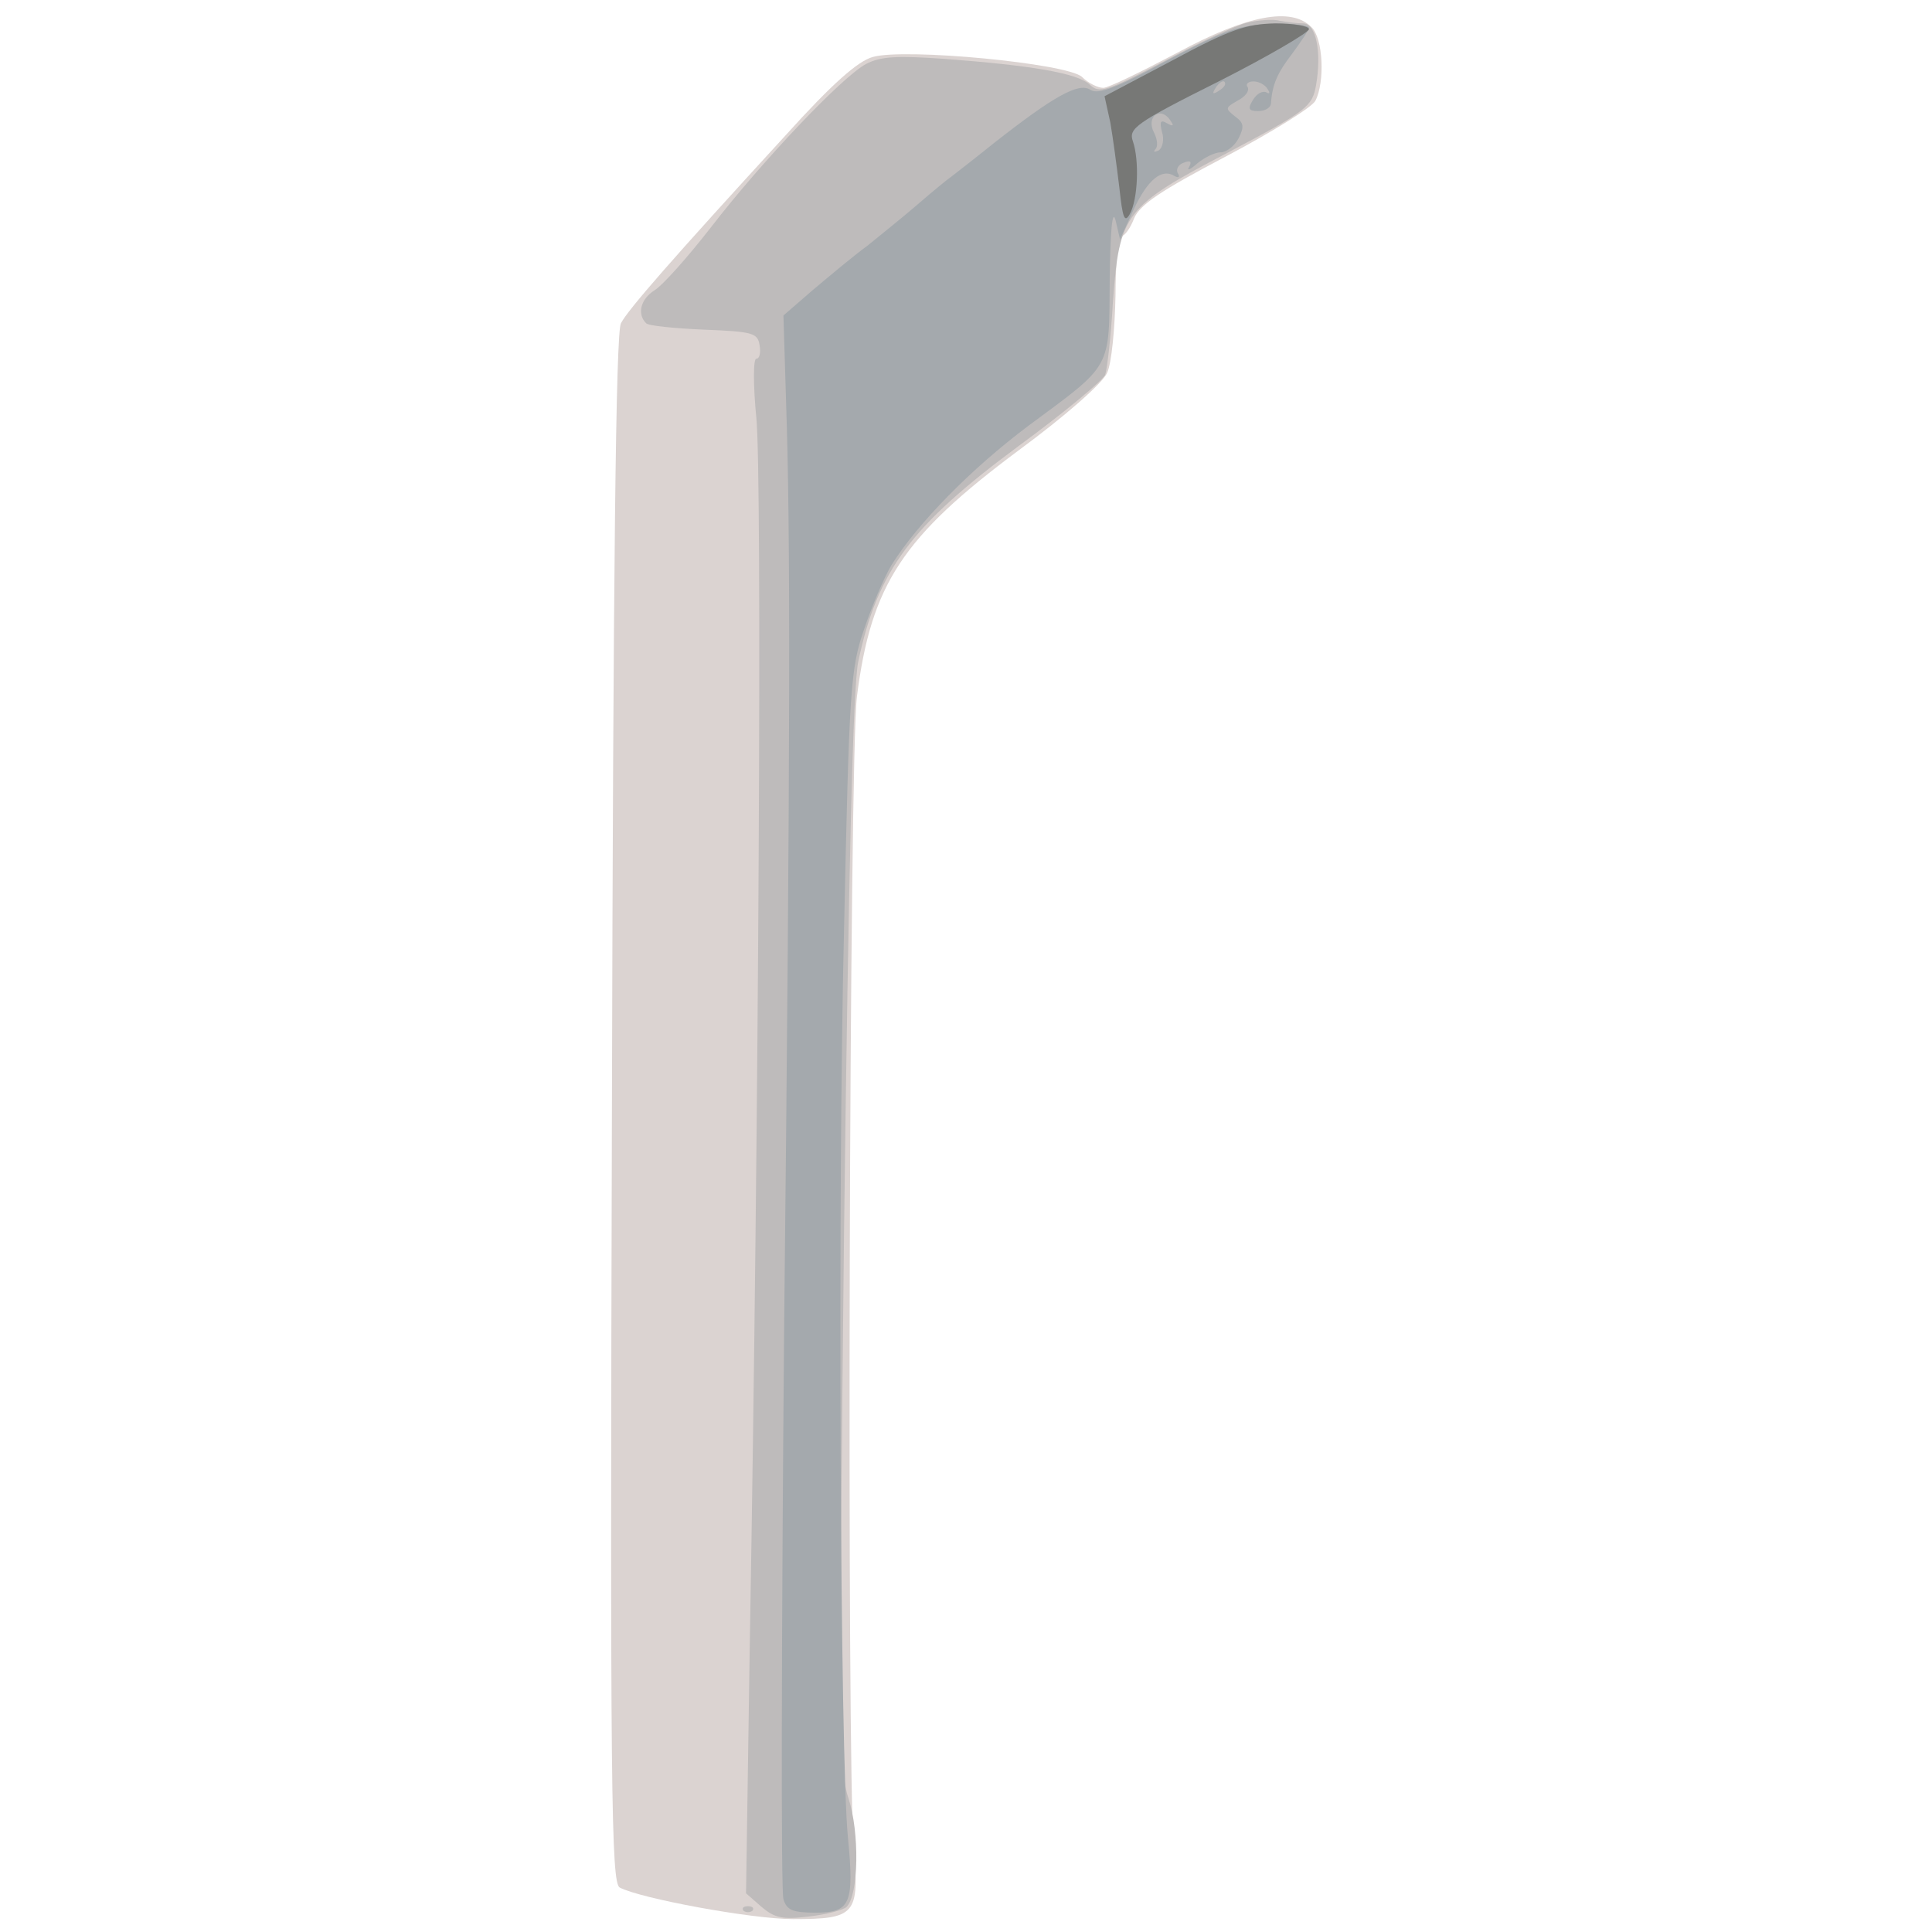 <svg xmlns="http://www.w3.org/2000/svg" xmlns:xlink="http://www.w3.org/1999/xlink" width="800" height="800"><rect width="100%" height="100%" fill="#333333" stroke="none"/><g><svg xmlns="http://www.w3.org/2000/svg" xmlns:xlink="http://www.w3.org/1999/xlink" width="800" height="800"/><svg xmlns="http://www.w3.org/2000/svg" width="800" height="800" version="1.0" viewBox="0 0 800 800"><g fill="#fff" transform="matrix(.267 0 0 -.267 0 800)"><path d="M0 1500V0h3000v3000H0V1500z"/></g></svg><svg xmlns="http://www.w3.org/2000/svg" width="800" height="800" version="1.0" viewBox="0 0 800 800"><g fill="#dbd3d1" transform="matrix(.267 0 0 -.267 0 800)"><path d="M1825 2914c-55-29-106-54-114-54s-23 7-33 17c-23 21-274 45-324 31-23-6-63-41-136-122-177-193-244-270-255-291-8-14-12-387-14-1219-3-1064-1-1199 12-1207 32-17 205-49 269-49 97 0 103 7 94 110-11 133-7 1692 5 1786 22 174 71 248 251 382 72 53 130 104 137 120 7 15 12 69 13 120 0 50 4 92 9 92s14 12 20 28c9 21 42 43 141 95 72 38 135 77 140 87 15 29 12 97-6 114-31 32-100 19-209-40z"/></g></svg><svg xmlns="http://www.w3.org/2000/svg" width="800" height="800" version="1.0" viewBox="0 0 800 800"><g fill="#bebbbb" transform="matrix(.267 0 0 -.267 0 800)"><path d="M1934 2961c-17-4-75-31-129-60-90-47-100-50-115-36-19 18-92 30-226 40-72 5-98 4-121-8-37-20-160-149-241-254-35-45-74-89-87-97-22-14-27-37-13-51 3-4 44-8 90-10 75-3 83-5 86-24 2-12 0-21-5-21s-5-41 0-92c9-90 4-1083-10-1890l-6-398 24-21c20-17 32-20 73-15 27 3 54 10 59 15 19 19 20 116 3 168-15 44-15 124-7 878 7 569 14 847 22 885 30 142 82 211 248 334 71 52 131 102 135 111 3 9 9 59 12 113 10 137 18 148 179 232 123 65 130 71 136 104 9 52 0 96-20 96-9 0-25 2-36 4-11 3-34 1-51-3zM1153 33c4-3 10-3 14 0 3 4 0 7-7 7s-10-3-7-7z"/></g></svg><svg xmlns="http://www.w3.org/2000/svg" width="800" height="800" version="1.0" viewBox="0 0 800 800"><g fill="#a4a9ad" transform="matrix(.267 0 0 -.267 0 800)"><path d="M1811 2903c-79-43-108-54-120-46-18 12-57-10-150-83-31-25-61-48-66-52-6-4-29-23-51-42s-58-48-79-65c-22-16-60-48-85-69l-45-39 4-131c7-203 7-520-3-1447-4-471-5-866-1-878 5-17 14-21 50-21 54 0 60 14 50 117-12 121-16 997-6 1408 8 372 10 405 31 465 12 36 31 80 42 99 41 66 125 151 213 217 131 97 125 86 126 228 1 74 4 109 9 91l7-30 21 46c22 47 44 65 64 52 6-3 8-1 5 4-4 6 0 14 9 17 10 4 13 2 8-7-4-6 2-4 13 6 11 9 27 17 36 17s22 10 28 22c9 18 8 24-6 34-15 12-15 13 4 24 12 6 19 15 16 21-4 5 1 9 9 9s18-5 22-12c4-6 3-8-2-5-6 3-15-2-21-12-8-13-7-17 8-17 11 0 19 5 20 11 2 29 9 47 33 78 14 19 26 37 26 40 0 4-26 7-57 6-50-1-72-9-162-56zm89-37c0-3-5-8-12-12s-8-3-4 4c7 12 16 16 16 8zm-84-58c5-7 3-8-6-3-10 6-12 3-8-13 4-12 1-25-5-29-7-3-9-3-5 2 4 4 3 15-2 25-14 26 11 43 26 18z"/></g></svg><svg xmlns="http://www.w3.org/2000/svg" width="800" height="800" version="1.0" viewBox="0 0 800 800"><g fill="#777876" transform="matrix(.267 0 0 -.267 0 800)"><path d="m1819 2903-106-56 9-41c4-23 10-68 14-101 5-47 8-55 16-41 13 23 15 84 5 113-7 20 3 28 133 93 77 39 140 76 140 81s-24 9-52 9c-45-1-70-9-159-57z"/></g></svg></g></svg>